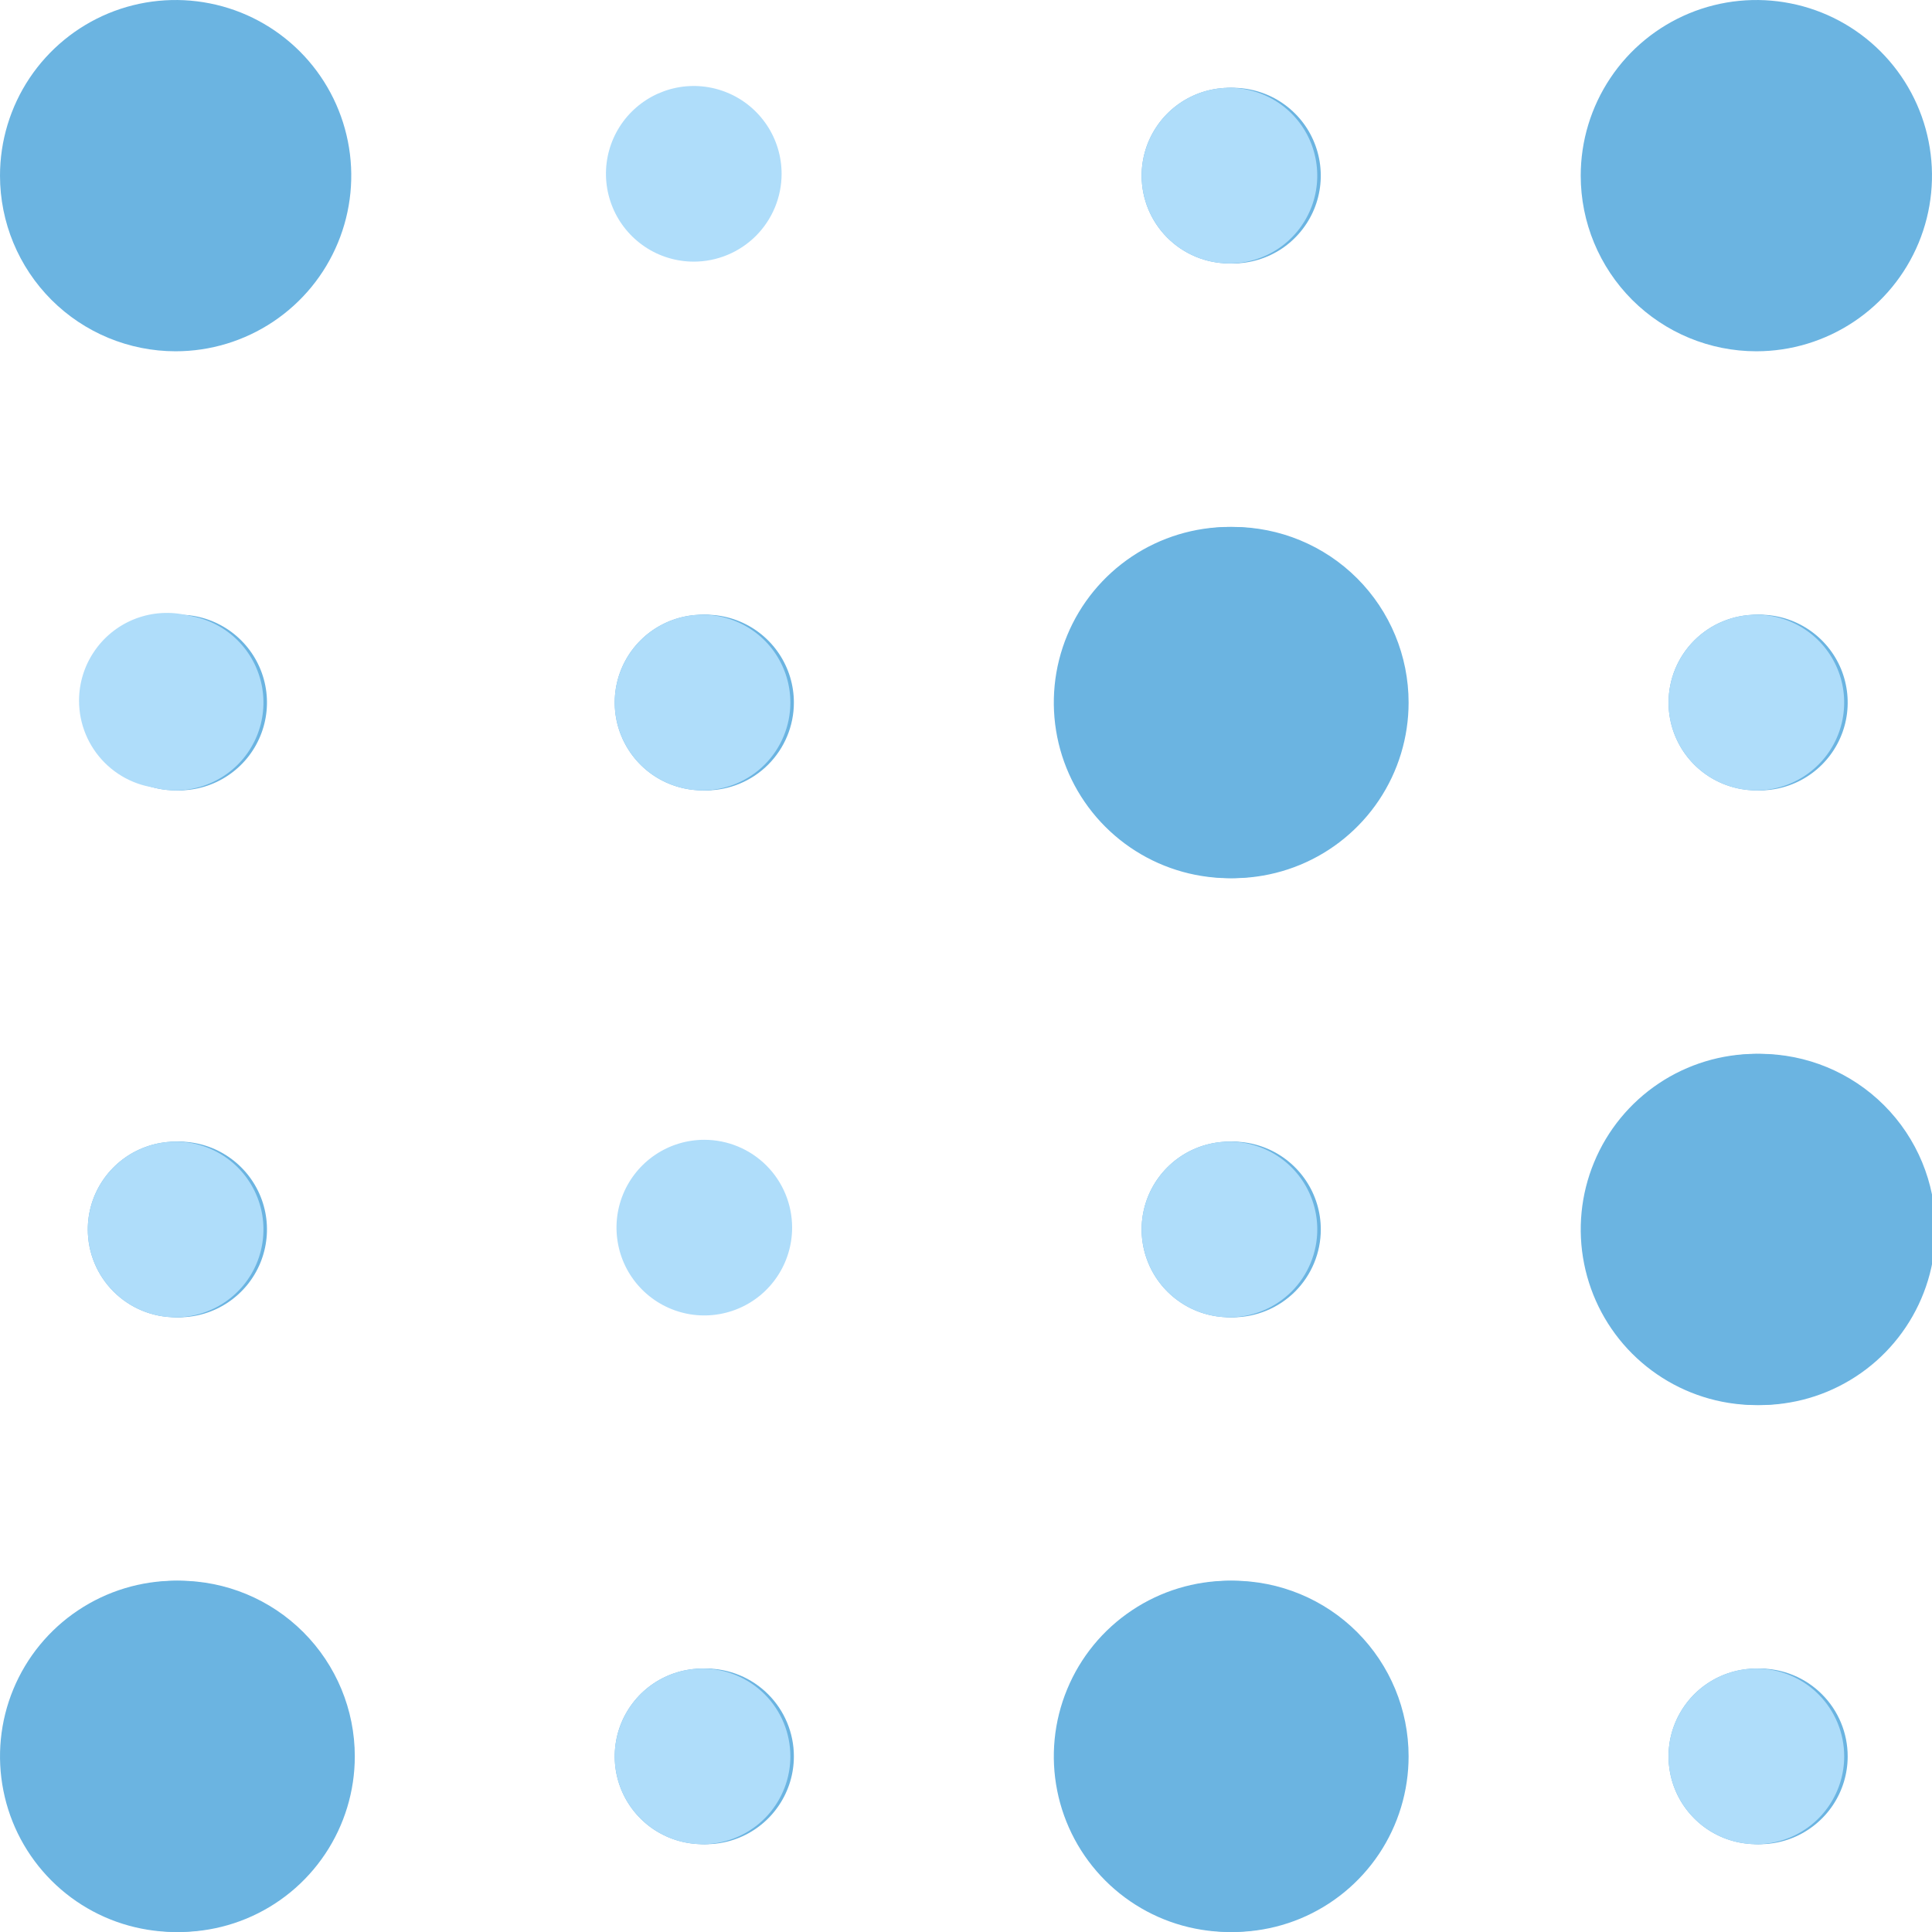 <svg width="45" height="45" viewBox="0 0 45 45" fill="none" xmlns="http://www.w3.org/2000/svg">
<g clip-path="url(#clip0_1354_768)">
<path d="M4.091 18.409C4.495 18.409 4.891 18.289 5.227 18.064C5.564 17.84 5.826 17.52 5.981 17.146C6.135 16.773 6.176 16.361 6.097 15.965C6.018 15.568 5.823 15.203 5.537 14.917C5.251 14.631 4.887 14.436 4.49 14.357C4.093 14.279 3.682 14.319 3.308 14.474C2.934 14.629 2.615 14.891 2.39 15.227C2.165 15.564 2.045 15.959 2.045 16.364C2.045 16.906 2.261 17.426 2.645 17.81C3.028 18.194 3.548 18.409 4.091 18.409ZM4.091 30.682C4.495 30.682 4.891 30.562 5.227 30.337C5.564 30.112 5.826 29.793 5.981 29.419C6.135 29.045 6.176 28.634 6.097 28.237C6.018 27.84 5.823 27.476 5.537 27.19C5.251 26.904 4.887 26.709 4.49 26.63C4.093 26.551 3.682 26.592 3.308 26.747C2.934 26.901 2.615 27.164 2.39 27.5C2.165 27.836 2.045 28.232 2.045 28.636C2.045 29.179 2.261 29.699 2.645 30.083C3.028 30.466 3.548 30.682 4.091 30.682ZM4.091 36.818C3.282 36.818 2.491 37.058 1.818 37.508C1.145 37.957 0.621 38.596 0.311 39.344C0.002 40.091 -0.079 40.914 0.079 41.707C0.236 42.501 0.626 43.23 1.198 43.802C1.77 44.374 2.499 44.764 3.293 44.921C4.086 45.079 4.909 44.998 5.656 44.689C6.404 44.379 7.043 43.855 7.492 43.182C7.942 42.509 8.182 41.718 8.182 40.909C8.182 39.824 7.751 38.784 6.984 38.016C6.216 37.249 5.176 36.818 4.091 36.818ZM18.409 16.364C18.409 15.959 18.289 15.564 18.064 15.227C17.84 14.891 17.52 14.629 17.146 14.474C16.773 14.319 16.361 14.279 15.965 14.357C15.568 14.436 15.203 14.631 14.917 14.917C14.631 15.203 14.436 15.568 14.357 15.965C14.279 16.361 14.319 16.773 14.474 17.146C14.629 17.52 14.891 17.84 15.227 18.064C15.564 18.289 15.959 18.409 16.364 18.409C16.906 18.409 17.426 18.194 17.81 17.81C18.194 17.426 18.409 16.906 18.409 16.364ZM16.364 38.864C15.959 38.864 15.564 38.984 15.227 39.208C14.891 39.433 14.629 39.753 14.474 40.126C14.319 40.5 14.279 40.911 14.357 41.308C14.436 41.705 14.631 42.069 14.917 42.355C15.203 42.642 15.568 42.836 15.965 42.915C16.361 42.994 16.773 42.954 17.146 42.799C17.52 42.644 17.84 42.382 18.064 42.045C18.289 41.709 18.409 41.314 18.409 40.909C18.409 40.367 18.194 39.846 17.81 39.463C17.426 39.079 16.906 38.864 16.364 38.864ZM28.636 6.136C29.041 6.136 29.436 6.016 29.773 5.792C30.109 5.567 30.371 5.247 30.526 4.874C30.681 4.5 30.721 4.089 30.642 3.692C30.564 3.295 30.369 2.931 30.083 2.645C29.797 2.358 29.432 2.164 29.035 2.085C28.639 2.006 28.227 2.046 27.854 2.201C27.48 2.356 27.16 2.618 26.936 2.955C26.711 3.291 26.591 3.686 26.591 4.091C26.591 4.633 26.806 5.154 27.19 5.537C27.574 5.921 28.094 6.136 28.636 6.136ZM28.636 12.273C27.827 12.273 27.036 12.513 26.364 12.962C25.691 13.412 25.166 14.051 24.857 14.798C24.547 15.546 24.466 16.368 24.624 17.162C24.782 17.955 25.172 18.684 25.744 19.256C26.316 19.828 27.045 20.218 27.838 20.376C28.632 20.534 29.454 20.453 30.202 20.143C30.949 19.834 31.588 19.309 32.038 18.636C32.487 17.964 32.727 17.173 32.727 16.364C32.727 15.279 32.296 14.238 31.529 13.471C30.762 12.704 29.721 12.273 28.636 12.273ZM30.682 28.636C30.682 28.232 30.562 27.836 30.337 27.5C30.112 27.164 29.793 26.901 29.419 26.747C29.045 26.592 28.634 26.551 28.237 26.63C27.84 26.709 27.476 26.904 27.19 27.19C26.904 27.476 26.709 27.84 26.63 28.237C26.551 28.634 26.592 29.045 26.747 29.419C26.901 29.793 27.164 30.112 27.5 30.337C27.836 30.562 28.232 30.682 28.636 30.682C29.179 30.682 29.699 30.466 30.083 30.083C30.466 29.699 30.682 29.179 30.682 28.636ZM28.636 36.818C27.827 36.818 27.036 37.058 26.364 37.508C25.691 37.957 25.166 38.596 24.857 39.344C24.547 40.091 24.466 40.914 24.624 41.707C24.782 42.501 25.172 43.23 25.744 43.802C26.316 44.374 27.045 44.764 27.838 44.921C28.632 45.079 29.454 44.998 30.202 44.689C30.949 44.379 31.588 43.855 32.038 43.182C32.487 42.509 32.727 41.718 32.727 40.909C32.727 39.824 32.296 38.784 31.529 38.016C30.762 37.249 29.721 36.818 28.636 36.818ZM40.909 8.182C41.718 8.182 42.509 7.942 43.182 7.492C43.855 7.043 44.379 6.404 44.689 5.656C44.998 4.909 45.079 4.086 44.921 3.293C44.764 2.499 44.374 1.77 43.802 1.198C43.23 0.626 42.501 0.236 41.707 0.079C40.914 -0.079 40.091 0.002 39.344 0.311C38.596 0.621 37.957 1.145 37.508 1.818C37.058 2.491 36.818 3.282 36.818 4.091C36.818 5.176 37.249 6.216 38.016 6.984C38.784 7.751 39.824 8.182 40.909 8.182ZM38.864 16.364C38.864 16.768 38.984 17.164 39.208 17.5C39.433 17.836 39.753 18.099 40.126 18.253C40.5 18.408 40.911 18.449 41.308 18.37C41.705 18.291 42.069 18.096 42.355 17.81C42.642 17.524 42.836 17.16 42.915 16.763C42.994 16.366 42.954 15.955 42.799 15.581C42.644 15.207 42.382 14.888 42.045 14.663C41.709 14.438 41.314 14.318 40.909 14.318C40.367 14.318 39.846 14.534 39.463 14.917C39.079 15.301 38.864 15.821 38.864 16.364ZM40.909 24.546C40.1 24.546 39.309 24.785 38.636 25.235C37.964 25.684 37.439 26.323 37.13 27.071C36.82 27.818 36.739 28.641 36.897 29.434C37.055 30.228 37.444 30.957 38.016 31.529C38.589 32.101 39.317 32.491 40.111 32.649C40.905 32.806 41.727 32.725 42.475 32.416C43.222 32.106 43.861 31.582 44.311 30.909C44.76 30.236 45 29.445 45 28.636C45 27.551 44.569 26.511 43.802 25.744C43.035 24.977 41.994 24.546 40.909 24.546ZM40.909 38.864C40.505 38.864 40.109 38.984 39.773 39.208C39.436 39.433 39.174 39.753 39.019 40.126C38.864 40.5 38.824 40.911 38.903 41.308C38.982 41.705 39.177 42.069 39.463 42.355C39.749 42.642 40.113 42.836 40.51 42.915C40.907 42.994 41.318 42.954 41.692 42.799C42.066 42.644 42.385 42.382 42.61 42.045C42.835 41.709 42.955 41.314 42.955 40.909C42.955 40.367 42.739 39.846 42.355 39.463C41.972 39.079 41.452 38.864 40.909 38.864Z" fill="#6BB4E1"/>
<path d="M4.173 18.409C4.577 18.409 4.973 18.289 5.309 18.064C5.645 17.84 5.908 17.52 6.062 17.146C6.217 16.773 6.258 16.361 6.179 15.965C6.1 15.568 5.905 15.203 5.619 14.917C5.333 14.631 4.969 14.436 4.572 14.357C4.175 14.279 3.764 14.319 3.39 14.474C3.016 14.629 2.697 14.891 2.472 15.227C2.247 15.564 2.127 15.959 2.127 16.364C2.127 16.906 2.343 17.426 2.726 17.81C3.11 18.194 3.63 18.409 4.173 18.409ZM4.173 30.682C4.577 30.682 4.973 30.562 5.309 30.337C5.645 30.112 5.908 29.793 6.062 29.419C6.217 29.045 6.258 28.634 6.179 28.237C6.1 27.84 5.905 27.476 5.619 27.19C5.333 26.904 4.969 26.709 4.572 26.63C4.175 26.551 3.764 26.592 3.39 26.747C3.016 26.901 2.697 27.164 2.472 27.5C2.247 27.836 2.127 28.232 2.127 28.636C2.127 29.179 2.343 29.699 2.726 30.083C3.11 30.466 3.63 30.682 4.173 30.682ZM4.173 36.818C3.364 36.818 2.573 37.058 1.9 37.508C1.227 37.957 0.703 38.596 0.393 39.344C0.084 40.091 0.003 40.914 0.16 41.707C0.318 42.501 0.708 43.23 1.28 43.802C1.852 44.374 2.581 44.764 3.375 44.921C4.168 45.079 4.991 44.998 5.738 44.689C6.486 44.379 7.125 43.855 7.574 43.182C8.024 42.509 8.264 41.718 8.264 40.909C8.264 39.824 7.833 38.784 7.065 38.016C6.298 37.249 5.258 36.818 4.173 36.818ZM18.491 16.364C18.491 15.959 18.371 15.564 18.146 15.227C17.921 14.891 17.602 14.629 17.228 14.474C16.855 14.319 16.443 14.279 16.046 14.357C15.65 14.436 15.285 14.631 14.999 14.917C14.713 15.203 14.518 15.568 14.439 15.965C14.36 16.361 14.401 16.773 14.556 17.146C14.71 17.52 14.973 17.84 15.309 18.064C15.645 18.289 16.041 18.409 16.445 18.409C16.988 18.409 17.508 18.194 17.892 17.81C18.275 17.426 18.491 16.906 18.491 16.364ZM16.445 38.864C16.041 38.864 15.645 38.984 15.309 39.208C14.973 39.433 14.71 39.753 14.556 40.126C14.401 40.5 14.36 40.911 14.439 41.308C14.518 41.705 14.713 42.069 14.999 42.355C15.285 42.642 15.65 42.836 16.046 42.915C16.443 42.994 16.855 42.954 17.228 42.799C17.602 42.644 17.921 42.382 18.146 42.045C18.371 41.709 18.491 41.314 18.491 40.909C18.491 40.367 18.275 39.846 17.892 39.463C17.508 39.079 16.988 38.864 16.445 38.864ZM28.718 6.136C29.123 6.136 29.518 6.016 29.855 5.792C30.191 5.567 30.453 5.247 30.608 4.874C30.763 4.5 30.803 4.089 30.724 3.692C30.645 3.295 30.451 2.931 30.165 2.645C29.878 2.358 29.514 2.164 29.117 2.085C28.721 2.006 28.309 2.046 27.935 2.201C27.562 2.356 27.242 2.618 27.017 2.955C26.793 3.291 26.673 3.686 26.673 4.091C26.673 4.633 26.888 5.154 27.272 5.537C27.655 5.921 28.176 6.136 28.718 6.136ZM28.718 12.273C27.909 12.273 27.118 12.513 26.445 12.962C25.773 13.412 25.248 14.051 24.939 14.798C24.629 15.546 24.548 16.368 24.706 17.162C24.864 17.955 25.253 18.684 25.826 19.256C26.398 19.828 27.127 20.218 27.92 20.376C28.714 20.534 29.536 20.453 30.284 20.143C31.031 19.834 31.67 19.309 32.12 18.636C32.569 17.964 32.809 17.173 32.809 16.364C32.809 15.279 32.378 14.238 31.611 13.471C30.844 12.704 29.803 12.273 28.718 12.273ZM30.764 28.636C30.764 28.232 30.644 27.836 30.419 27.5C30.194 27.164 29.875 26.901 29.501 26.747C29.127 26.592 28.716 26.551 28.319 26.63C27.922 26.709 27.558 26.904 27.272 27.19C26.986 27.476 26.791 27.84 26.712 28.237C26.633 28.634 26.674 29.045 26.828 29.419C26.983 29.793 27.245 30.112 27.582 30.337C27.918 30.562 28.314 30.682 28.718 30.682C29.261 30.682 29.781 30.466 30.165 30.083C30.548 29.699 30.764 29.179 30.764 28.636ZM28.718 36.818C27.909 36.818 27.118 37.058 26.445 37.508C25.773 37.957 25.248 38.596 24.939 39.344C24.629 40.091 24.548 40.914 24.706 41.707C24.864 42.501 25.253 43.23 25.826 43.802C26.398 44.374 27.127 44.764 27.92 44.921C28.714 45.079 29.536 44.998 30.284 44.689C31.031 44.379 31.67 43.855 32.12 43.182C32.569 42.509 32.809 41.718 32.809 40.909C32.809 39.824 32.378 38.784 31.611 38.016C30.844 37.249 29.803 36.818 28.718 36.818ZM4.091 8.182C4.9 8.182 5.691 7.942 6.364 7.492C7.036 7.043 7.561 6.404 7.87 5.656C8.18 4.909 8.261 4.086 8.103 3.293C7.945 2.499 7.556 1.77 6.984 1.198C6.411 0.626 5.683 0.236 4.889 0.079C4.095 -0.079 3.273 0.002 2.525 0.311C1.778 0.621 1.139 1.145 0.689 1.818C0.24 2.491 0 3.282 0 4.091C0 5.176 0.431 6.216 1.198 6.984C1.965 7.751 3.006 8.182 4.091 8.182ZM38.946 16.364C38.946 16.768 39.065 17.164 39.29 17.5C39.515 17.836 39.834 18.099 40.208 18.253C40.582 18.408 40.993 18.449 41.39 18.37C41.787 18.291 42.151 18.096 42.437 17.81C42.723 17.524 42.918 17.16 42.997 16.763C43.076 16.366 43.035 15.955 42.881 15.581C42.726 15.207 42.464 14.888 42.127 14.663C41.791 14.438 41.395 14.318 40.991 14.318C40.448 14.318 39.928 14.534 39.545 14.917C39.161 15.301 38.946 15.821 38.946 16.364ZM40.991 24.546C40.182 24.546 39.391 24.785 38.718 25.235C38.045 25.684 37.521 26.323 37.211 27.071C36.902 27.818 36.821 28.641 36.979 29.434C37.136 30.228 37.526 30.957 38.098 31.529C38.67 32.101 39.399 32.491 40.193 32.649C40.986 32.806 41.809 32.725 42.556 32.416C43.304 32.106 43.943 31.582 44.392 30.909C44.842 30.236 45.082 29.445 45.082 28.636C45.082 27.551 44.651 26.511 43.884 25.744C43.116 24.977 42.076 24.546 40.991 24.546ZM40.991 38.864C40.586 38.864 40.191 38.984 39.855 39.208C39.518 39.433 39.256 39.753 39.101 40.126C38.946 40.5 38.906 40.911 38.985 41.308C39.064 41.705 39.258 42.069 39.545 42.355C39.831 42.642 40.195 42.836 40.592 42.915C40.989 42.994 41.4 42.954 41.774 42.799C42.147 42.644 42.467 42.382 42.692 42.045C42.916 41.709 43.036 41.314 43.036 40.909C43.036 40.367 42.821 39.846 42.437 39.463C42.054 39.079 41.533 38.864 40.991 38.864Z" fill="#6BB4E1"/>
<path d="M4.091 18.409C4.495 18.409 4.891 18.289 5.227 18.064C5.564 17.84 5.826 17.52 5.981 17.146C6.135 16.773 6.176 16.361 6.097 15.964C6.018 15.568 5.823 15.203 5.537 14.917C5.251 14.631 4.887 14.436 4.49 14.357C4.093 14.278 3.682 14.319 3.308 14.474C2.934 14.629 2.615 14.891 2.39 15.227C2.165 15.564 2.045 15.959 2.045 16.364C2.045 16.906 2.261 17.426 2.645 17.81C3.028 18.194 3.548 18.409 4.091 18.409ZM4.091 30.682C4.495 30.682 4.891 30.562 5.227 30.337C5.564 30.112 5.826 29.793 5.981 29.419C6.135 29.045 6.176 28.634 6.097 28.237C6.018 27.84 5.823 27.476 5.537 27.19C5.251 26.904 4.887 26.709 4.49 26.63C4.093 26.551 3.682 26.592 3.308 26.747C2.934 26.901 2.615 27.164 2.39 27.5C2.165 27.836 2.045 28.232 2.045 28.636C2.045 29.179 2.261 29.699 2.645 30.083C3.028 30.466 3.548 30.682 4.091 30.682ZM18.409 16.364C18.409 15.959 18.289 15.564 18.064 15.227C17.84 14.891 17.52 14.629 17.146 14.474C16.773 14.319 16.361 14.278 15.964 14.357C15.568 14.436 15.203 14.631 14.917 14.917C14.631 15.203 14.436 15.568 14.357 15.964C14.278 16.361 14.319 16.773 14.474 17.146C14.629 17.52 14.891 17.84 15.227 18.064C15.564 18.289 15.959 18.409 16.364 18.409C16.906 18.409 17.426 18.194 17.81 17.81C18.194 17.426 18.409 16.906 18.409 16.364ZM16.364 38.864C15.959 38.864 15.564 38.984 15.227 39.208C14.891 39.433 14.629 39.752 14.474 40.126C14.319 40.5 14.278 40.911 14.357 41.308C14.436 41.705 14.631 42.069 14.917 42.355C15.203 42.642 15.568 42.836 15.964 42.915C16.361 42.994 16.773 42.954 17.146 42.799C17.52 42.644 17.84 42.382 18.064 42.045C18.289 41.709 18.409 41.314 18.409 40.909C18.409 40.367 18.194 39.846 17.81 39.463C17.426 39.079 16.906 38.864 16.364 38.864ZM28.636 6.136C29.041 6.136 29.436 6.016 29.773 5.792C30.109 5.567 30.371 5.247 30.526 4.874C30.681 4.5 30.721 4.089 30.642 3.692C30.564 3.295 30.369 2.931 30.083 2.645C29.797 2.358 29.432 2.164 29.035 2.085C28.639 2.006 28.227 2.046 27.854 2.201C27.48 2.356 27.16 2.618 26.936 2.954C26.711 3.291 26.591 3.686 26.591 4.091C26.591 4.633 26.806 5.154 27.19 5.537C27.574 5.921 28.094 6.136 28.636 6.136ZM30.682 28.636C30.682 28.232 30.562 27.836 30.337 27.5C30.112 27.164 29.793 26.901 29.419 26.747C29.045 26.592 28.634 26.551 28.237 26.63C27.84 26.709 27.476 26.904 27.19 27.19C26.904 27.476 26.709 27.84 26.63 28.237C26.551 28.634 26.592 29.045 26.747 29.419C26.901 29.793 27.164 30.112 27.5 30.337C27.836 30.562 28.232 30.682 28.636 30.682C29.179 30.682 29.699 30.466 30.083 30.083C30.466 29.699 30.682 29.179 30.682 28.636ZM38.864 16.364C38.864 16.768 38.984 17.164 39.208 17.5C39.433 17.836 39.752 18.099 40.126 18.253C40.5 18.408 40.911 18.449 41.308 18.37C41.705 18.291 42.069 18.096 42.355 17.81C42.642 17.524 42.836 17.159 42.915 16.763C42.994 16.366 42.954 15.955 42.799 15.581C42.644 15.207 42.382 14.888 42.045 14.663C41.709 14.438 41.314 14.318 40.909 14.318C40.367 14.318 39.846 14.534 39.463 14.917C39.079 15.301 38.864 15.821 38.864 16.364ZM40.909 38.864C40.505 38.864 40.109 38.984 39.773 39.208C39.436 39.433 39.174 39.752 39.019 40.126C38.864 40.5 38.824 40.911 38.903 41.308C38.982 41.705 39.177 42.069 39.463 42.355C39.749 42.642 40.113 42.836 40.51 42.915C40.907 42.994 41.318 42.954 41.692 42.799C42.066 42.644 42.385 42.382 42.61 42.045C42.834 41.709 42.955 41.314 42.955 40.909C42.955 40.367 42.739 39.846 42.355 39.463C41.972 39.079 41.452 38.864 40.909 38.864Z" fill="#AFDDFA"/>
<path d="M3.887 18.366C4.291 18.366 4.687 18.247 5.023 18.022C5.359 17.797 5.621 17.477 5.776 17.104C5.931 16.73 5.972 16.319 5.893 15.922C5.814 15.525 5.619 15.161 5.333 14.875C5.047 14.589 4.682 14.394 4.286 14.315C3.889 14.236 3.478 14.277 3.104 14.431C2.73 14.586 2.411 14.848 2.186 15.185C1.961 15.521 1.841 15.916 1.841 16.321C1.841 16.863 2.057 17.384 2.44 17.767C2.824 18.151 3.344 18.366 3.887 18.366ZM18.205 4.048C18.205 3.644 18.085 3.248 17.86 2.912C17.635 2.576 17.316 2.313 16.942 2.159C16.568 2.004 16.157 1.963 15.76 2.042C15.364 2.121 14.999 2.316 14.713 2.602C14.427 2.888 14.232 3.252 14.153 3.649C14.074 4.046 14.115 4.457 14.27 4.831C14.424 5.205 14.687 5.524 15.023 5.749C15.359 5.974 15.755 6.094 16.159 6.094C16.702 6.094 17.222 5.878 17.606 5.495C17.989 5.111 18.205 4.591 18.205 4.048ZM16.405 26.548C16 26.548 15.605 26.668 15.268 26.893C14.932 27.118 14.67 27.437 14.515 27.811C14.36 28.185 14.32 28.596 14.399 28.993C14.477 29.39 14.672 29.754 14.958 30.04C15.244 30.326 15.609 30.521 16.006 30.6C16.402 30.679 16.814 30.638 17.188 30.483C17.561 30.329 17.881 30.067 18.105 29.73C18.33 29.394 18.45 28.998 18.45 28.594C18.45 28.051 18.235 27.531 17.851 27.147C17.468 26.764 16.947 26.548 16.405 26.548Z" fill="#AFDDFA"/>
</g>
<defs>
<clipPath id="clip0_1354_768">
<rect width="45" height="45" fill="white"/>
</clipPath>
</defs>
</svg>
